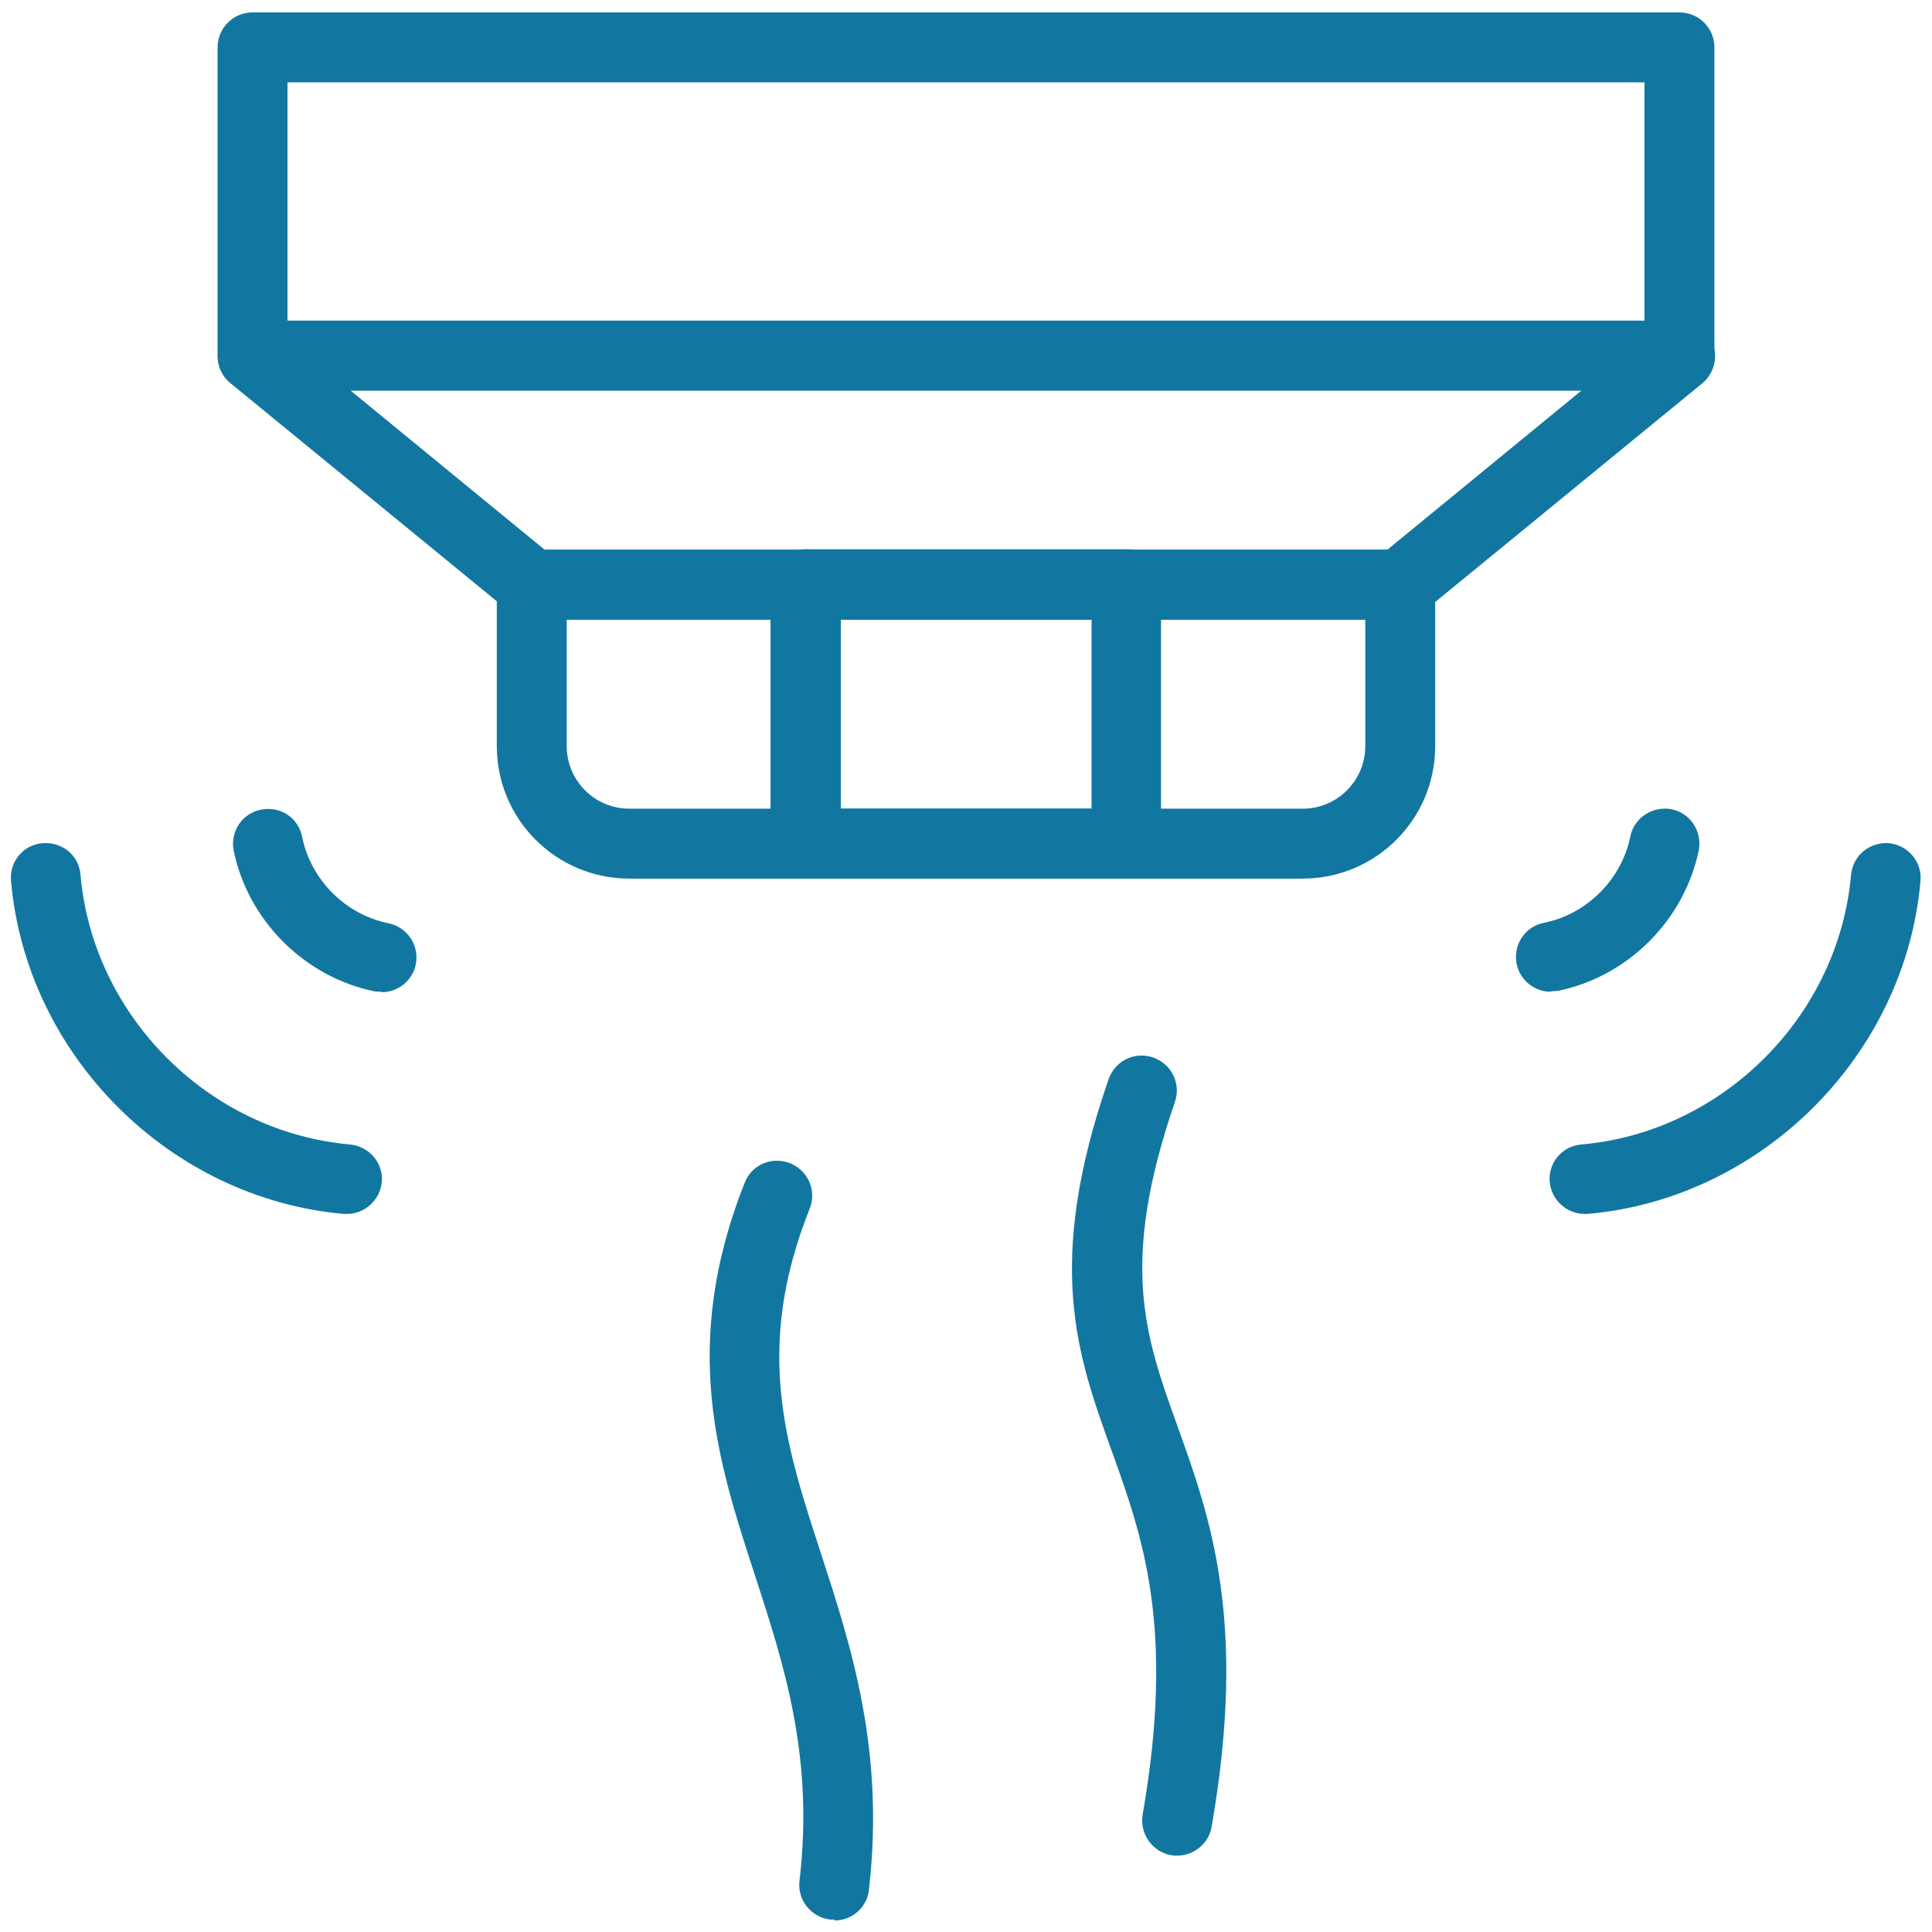 <?xml version="1.0" encoding="UTF-8"?>
<svg id="Layer_1" data-name="Layer 1" xmlns="http://www.w3.org/2000/svg" viewBox="0 0 42 42">
  <defs>
    <style>
      .cls-1 {
        fill: #1277a0;
      }
    </style>
  </defs>
  <g>
    <path class="cls-1" d="M7.55,26.39s-.04,0-.07,0c-3.79-.33-6.91-3.45-7.24-7.24-.04-.42.27-.79.69-.82.43-.03.79.27.82.69.27,3.07,2.79,5.59,5.86,5.86.42.04.73.41.69.82-.04.39-.37.69-.76.69Z"/>
    <path class="cls-1" d="M8.29,21.56s-.1,0-.15-.01c-1.52-.31-2.75-1.54-3.06-3.06-.08-.41.18-.81.6-.89.42-.08.81.18.89.6.19.93.94,1.68,1.87,1.87.41.08.68.48.6.89-.07.36-.39.61-.74.61Z"/>
    <path class="cls-1" d="M34.45,26.39c-.39,0-.72-.3-.76-.69-.04-.42.27-.79.69-.82,3.07-.27,5.59-2.79,5.86-5.86.04-.42.4-.72.82-.69.42.04.73.41.69.82-.33,3.79-3.45,6.91-7.24,7.24-.02,0-.05,0-.07,0Z"/>
    <path class="cls-1" d="M33.71,21.56c-.35,0-.67-.25-.74-.61-.08-.41.18-.81.6-.89.93-.19,1.68-.94,1.87-1.87.08-.41.48-.67.89-.6.41.08.68.48.6.89-.31,1.52-1.54,2.75-3.06,3.06-.05,0-.1.01-.15.01Z"/>
  </g>
  <path class="cls-1" d="M36.51,8.49H5.49c-.42,0-.76-.34-.76-.76V1.03c0-.42.34-.76.76-.76h31.02c.42,0,.76.34.76.76v6.7c0,.42-.34.76-.76.76ZM6.25,6.97h29.5V1.79H6.25v5.18Z"/>
  <path class="cls-1" d="M30.44,13.47H11.56c-.18,0-.35-.06-.48-.17l-6.07-4.97c-.25-.2-.34-.54-.23-.84s.39-.5.72-.5h31.02c.32,0,.61.2.72.5s.01.64-.23.84l-6.07,4.97c-.14.11-.31.17-.48.17ZM11.83,11.95h18.33l4.22-3.46H7.62l4.22,3.46Z"/>
  <path class="cls-1" d="M18.14,41.73s-.06,0-.09,0c-.42-.05-.72-.43-.67-.84.32-2.71-.34-4.71-.97-6.65-.8-2.45-1.63-4.98-.22-8.53.15-.39.59-.58.99-.42.39.16.58.6.42.99-1.21,3.04-.53,5.11.25,7.5.65,2,1.39,4.26,1.04,7.3-.04.39-.37.67-.75.67Z"/>
  <path class="cls-1" d="M25.59,40.34s-.09,0-.13-.01c-.41-.07-.69-.47-.62-.88.71-4.08,0-6.04-.68-7.93-.75-2.08-1.45-4.04-.06-8.06.14-.4.57-.61.97-.47.4.14.61.57.47.97-1.21,3.52-.65,5.08.06,7.05.71,1.98,1.52,4.23.74,8.7-.06.37-.39.63-.75.63Z"/>
  <path class="cls-1" d="M28.32,19.1h-14.64c-1.59,0-2.88-1.29-2.88-2.88v-3.51c0-.42.34-.76.76-.76h18.88c.42,0,.76.34.76.76v3.51c0,1.59-1.29,2.88-2.88,2.88ZM12.32,13.47v2.75c0,.75.61,1.36,1.36,1.36h14.64c.75,0,1.36-.61,1.36-1.36v-2.75H12.32Z"/>
  <path class="cls-1" d="M24.48,19.09h-6.97c-.42,0-.76-.34-.76-.76v-5.63c0-.42.34-.76.76-.76h6.97c.42,0,.76.34.76.76v5.63c0,.42-.34.76-.76.76ZM18.28,17.58h5.45v-4.11h-5.45v4.11Z"/>
</svg>